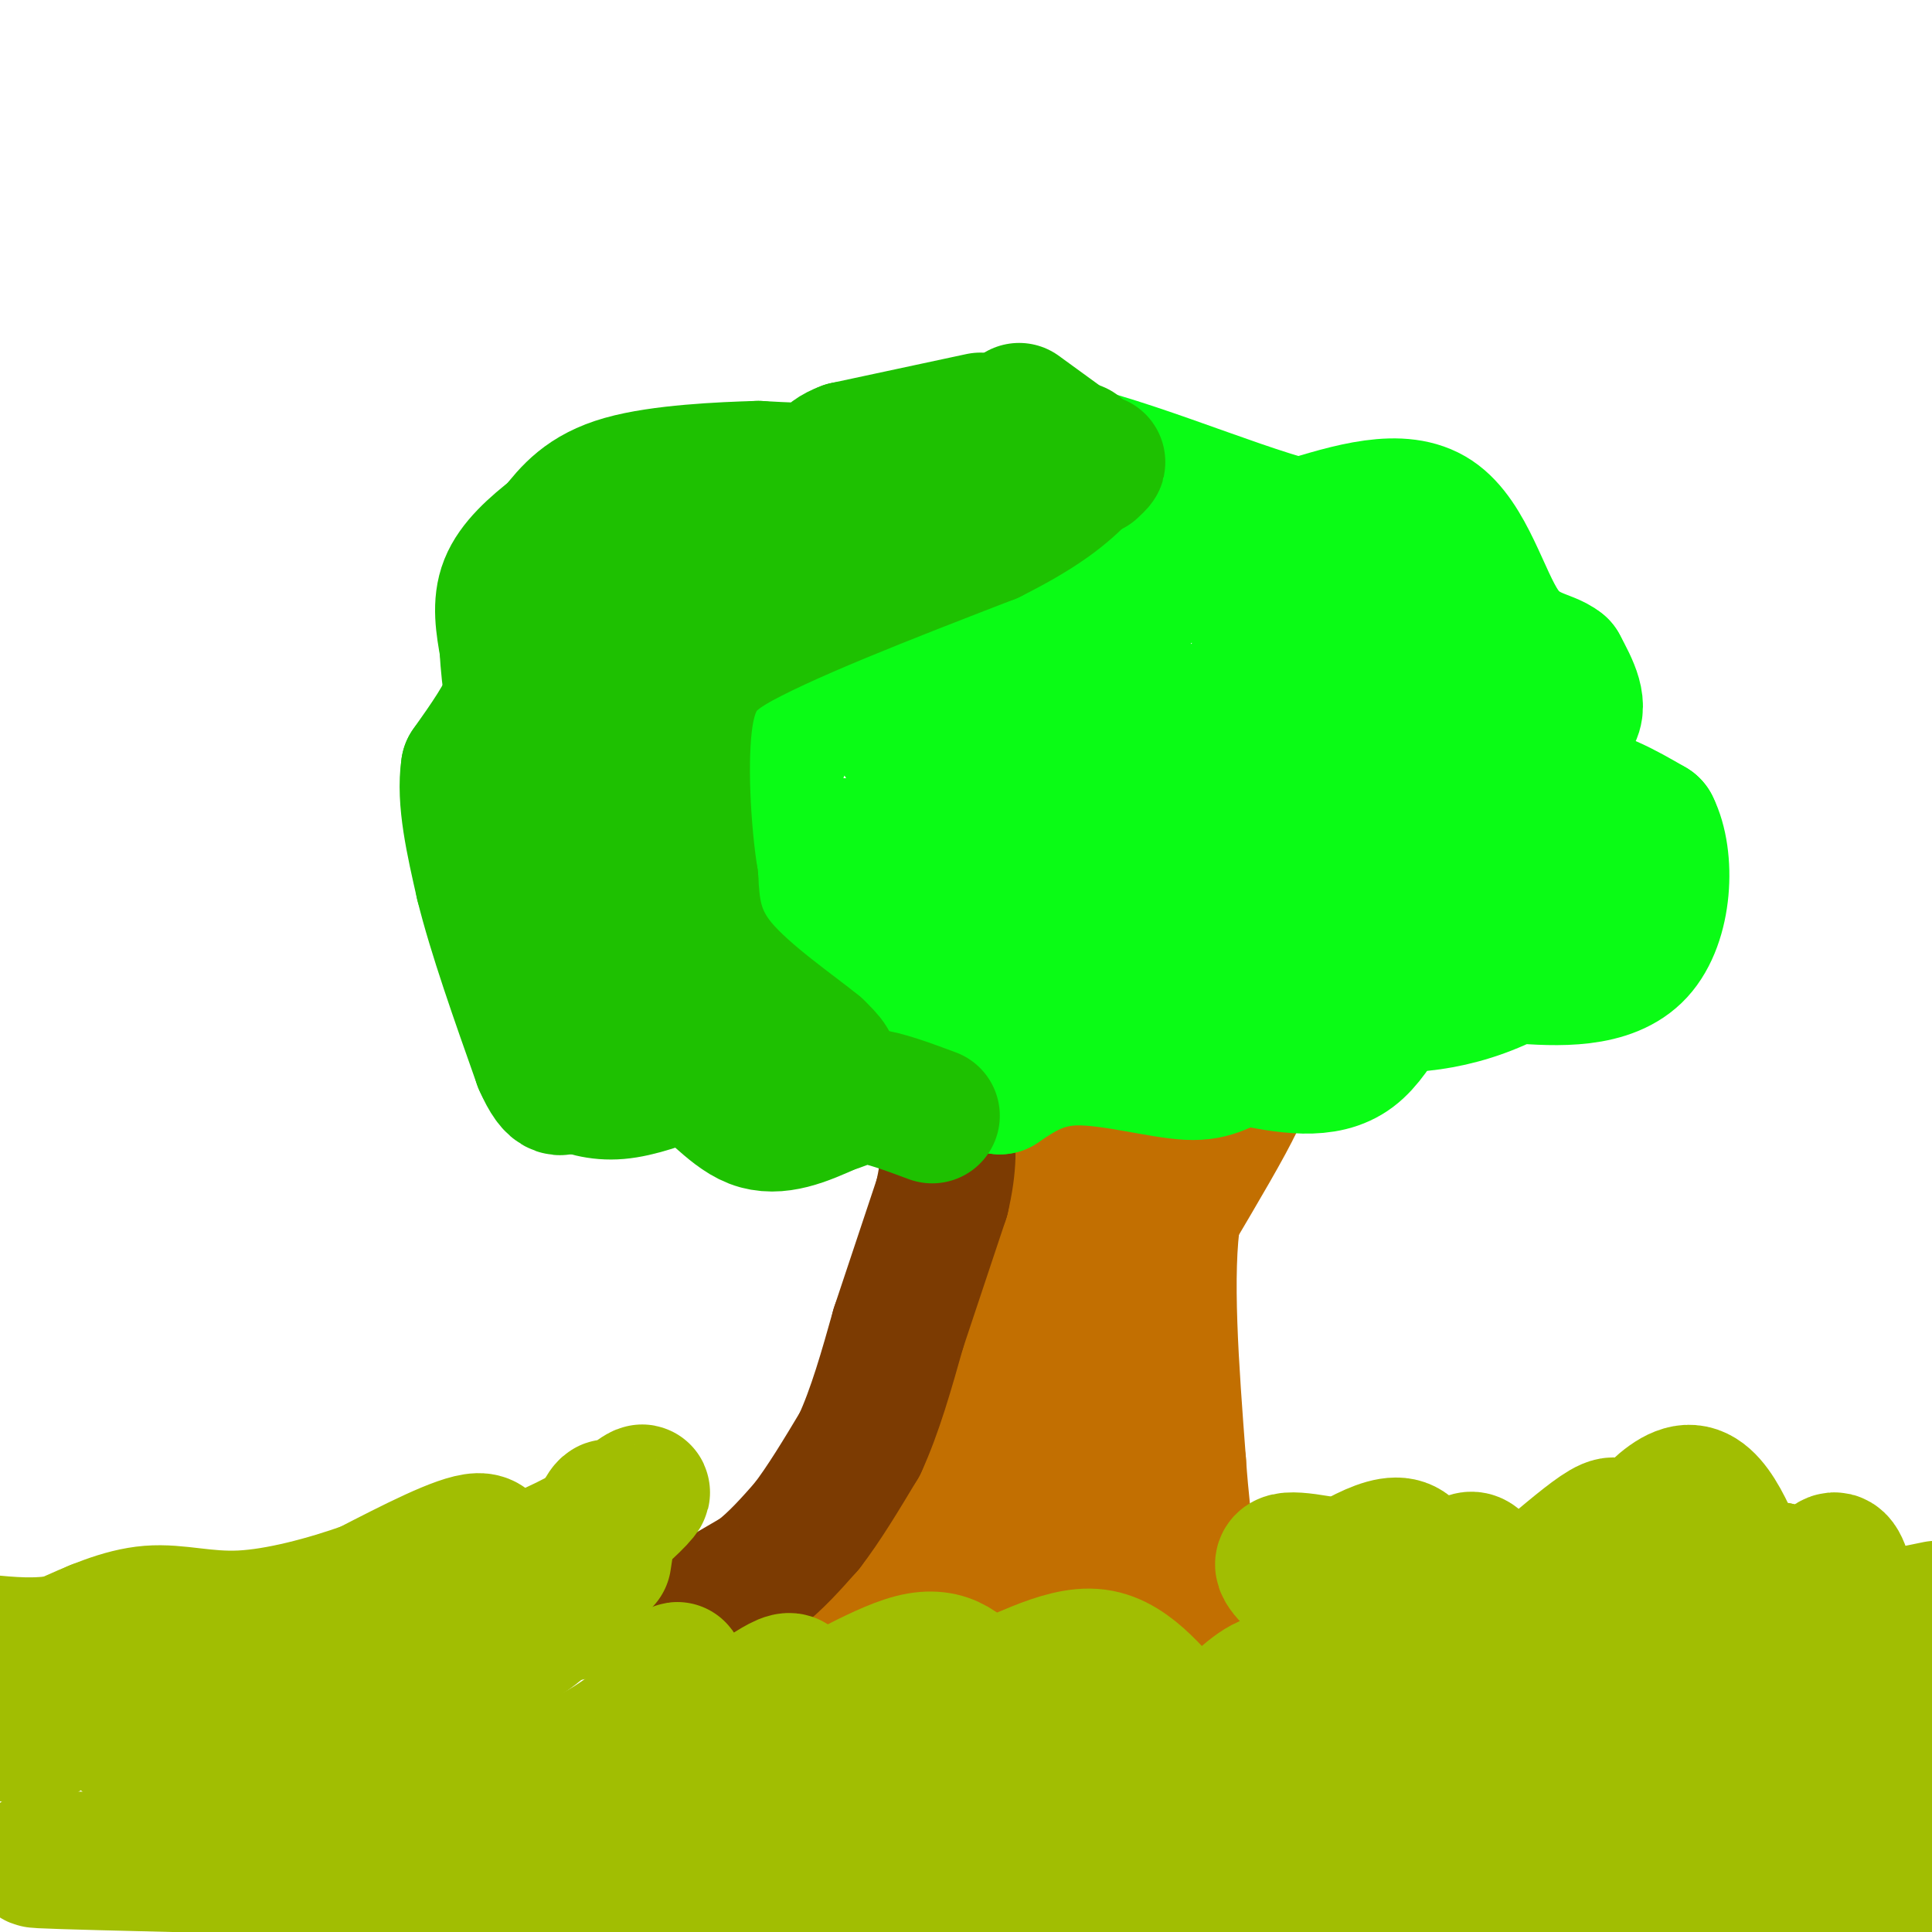 <svg viewBox='0 0 400 400' version='1.1' xmlns='http://www.w3.org/2000/svg' xmlns:xlink='http://www.w3.org/1999/xlink'><g fill='none' stroke='#C26F01' stroke-width='28' stroke-linecap='round' stroke-linejoin='round'><path d='M146,333c4.583,-0.583 9.167,-1.167 13,-3c3.833,-1.833 6.917,-4.917 10,-8'/><path d='M169,322c4.000,-5.167 9.000,-14.083 14,-23'/><path d='M183,299c3.667,-8.000 5.833,-16.500 8,-25'/><path d='M191,274c2.500,-11.167 4.750,-26.583 7,-42'/><path d='M198,232c0.467,-8.089 -1.867,-7.311 0,-6c1.867,1.311 7.933,3.156 14,5'/><path d='M212,231c8.500,-0.500 22.750,-4.250 37,-8'/><path d='M249,223c7.311,-1.467 7.089,-1.133 7,0c-0.089,1.133 -0.044,3.067 0,5'/><path d='M256,228c-2.167,4.667 -7.583,13.833 -13,23'/><path d='M243,251c-2.000,12.500 -0.500,32.250 1,52'/><path d='M244,303c1.044,14.933 3.156,26.267 3,31c-0.156,4.733 -2.578,2.867 -5,1'/><path d='M242,335c-6.333,0.000 -19.667,-0.500 -33,-1'/><path d='M209,334c-10.833,-0.667 -21.417,-1.833 -32,-3'/><path d='M177,331c-2.095,-2.369 8.667,-6.792 15,-10c6.333,-3.208 8.238,-5.202 12,-16c3.762,-10.798 9.381,-30.399 15,-50'/><path d='M219,255c2.244,-15.600 0.356,-29.600 -1,-16c-1.356,13.600 -2.178,54.800 -3,96'/><path d='M215,335c3.393,7.143 13.375,-23.000 16,-29c2.625,-6.000 -2.107,12.143 -3,16c-0.893,3.857 2.054,-6.571 5,-17'/><path d='M233,305c1.333,-7.167 2.167,-16.583 3,-26'/></g>
<g fill='none' stroke='#7C3B02' stroke-width='28' stroke-linecap='round' stroke-linejoin='round'><path d='M145,333c0.000,0.000 12.000,-7.000 12,-7'/><path d='M157,326c3.667,-2.833 6.833,-6.417 10,-10'/><path d='M167,316c3.500,-4.500 7.250,-10.750 11,-17'/><path d='M178,299c3.167,-6.833 5.583,-15.417 8,-24'/><path d='M186,275c2.833,-8.500 5.917,-17.750 9,-27'/><path d='M195,248c1.667,-7.000 1.333,-11.000 1,-15'/><path d='M196,233c0.167,-4.000 0.083,-6.500 0,-9'/><path d='M196,224c0.000,-2.000 0.000,-2.500 0,-3'/></g>
<g fill='none' stroke='#0AFC15' stroke-width='28' stroke-linecap='round' stroke-linejoin='round'><path d='M185,206c1.667,4.400 3.333,8.800 7,8c3.667,-0.800 9.333,-6.800 15,-8c5.667,-1.200 11.333,2.400 17,6'/><path d='M224,212c4.806,-1.907 8.321,-9.674 13,-10c4.679,-0.326 10.522,6.789 14,10c3.478,3.211 4.590,2.518 8,-1c3.410,-3.518 9.117,-9.862 13,-11c3.883,-1.138 5.941,2.931 8,7'/><path d='M280,207c6.071,1.549 17.249,1.922 29,-3c11.751,-4.922 24.074,-15.140 29,-20c4.926,-4.860 2.455,-4.363 2,-5c-0.455,-0.637 1.105,-2.408 -4,-7c-5.105,-4.592 -16.874,-12.006 -19,-16c-2.126,-3.994 5.393,-4.570 8,-7c2.607,-2.430 0.304,-6.715 -2,-11'/><path d='M323,138c-2.524,-2.119 -7.833,-1.917 -12,-8c-4.167,-6.083 -7.190,-18.452 -14,-23c-6.810,-4.548 -17.405,-1.274 -28,2'/><path d='M269,109c-14.935,-3.812 -38.271,-14.341 -55,-17c-16.729,-2.659 -26.850,2.553 -33,7c-6.150,4.447 -8.329,8.128 -12,9c-3.671,0.872 -8.836,-1.064 -14,-3'/><path d='M155,105c-4.612,-0.707 -9.142,-0.974 -15,1c-5.858,1.974 -13.044,6.189 -19,12c-5.956,5.811 -10.680,13.218 -11,17c-0.320,3.782 3.766,3.938 5,7c1.234,3.062 -0.383,9.031 -2,15'/><path d='M113,157c3.295,4.525 12.533,8.337 15,16c2.467,7.663 -1.836,19.179 -1,25c0.836,5.821 6.810,5.949 12,6c5.190,0.051 9.595,0.026 14,0'/><path d='M153,204c5.964,-1.226 13.875,-4.292 15,-3c1.125,1.292 -4.536,6.940 7,5c11.536,-1.940 40.268,-11.470 69,-21'/><path d='M244,185c18.372,-4.365 29.801,-4.778 40,-4c10.199,0.778 19.169,2.748 25,3c5.831,0.252 8.523,-1.214 9,-4c0.477,-2.786 -1.262,-6.893 -3,-11'/><path d='M315,169c-4.129,-6.678 -12.952,-17.872 -17,-27c-4.048,-9.128 -3.321,-16.188 -6,-20c-2.679,-3.812 -8.766,-4.375 -22,-4c-13.234,0.375 -33.617,1.687 -54,3'/><path d='M216,121c-16.022,-3.344 -29.078,-13.206 -37,-17c-7.922,-3.794 -10.710,-1.522 -15,0c-4.290,1.522 -10.083,2.292 -15,6c-4.917,3.708 -8.959,10.354 -13,17'/><path d='M136,127c-1.202,9.452 2.292,24.583 1,33c-1.292,8.417 -7.369,10.119 5,12c12.369,1.881 43.185,3.940 74,6'/><path d='M216,178c28.344,0.093 62.206,-2.676 74,-5c11.794,-2.324 1.522,-4.203 -14,-1c-15.522,3.203 -36.292,11.486 -50,15c-13.708,3.514 -20.354,2.257 -27,1'/><path d='M199,188c-10.911,1.667 -24.689,5.333 -33,-1c-8.311,-6.333 -11.156,-22.667 -14,-39'/><path d='M152,148c-2.051,-7.859 -0.179,-8.006 3,-10c3.179,-1.994 7.667,-5.833 10,-7c2.333,-1.167 2.513,0.340 2,5c-0.513,4.660 -1.718,12.474 -5,19c-3.282,6.526 -8.641,11.763 -14,17'/><path d='M148,172c-3.196,3.671 -4.185,4.349 2,5c6.185,0.651 19.544,1.274 28,1c8.456,-0.274 12.009,-1.445 17,-8c4.991,-6.555 11.421,-18.496 13,-26c1.579,-7.504 -1.692,-10.573 -6,-13c-4.308,-2.427 -9.654,-4.214 -15,-6'/><path d='M187,125c-3.577,2.242 -5.021,10.848 -4,18c1.021,7.152 4.506,12.848 9,15c4.494,2.152 9.998,0.758 14,-3c4.002,-3.758 6.501,-9.879 9,-16'/><path d='M207,141c-2.954,4.536 -5.907,9.072 -6,12c-0.093,2.928 2.676,4.249 6,5c3.324,0.751 7.203,0.933 9,-6c1.797,-6.933 1.514,-20.981 3,-20c1.486,0.981 4.743,16.990 8,33'/><path d='M227,165c2.003,-3.440 3.011,-28.541 6,-27c2.989,1.541 7.959,29.722 13,31c5.041,1.278 10.155,-24.349 14,-31c3.845,-6.651 6.423,5.675 9,18'/><path d='M269,156c3.524,-2.976 7.833,-19.417 11,-19c3.167,0.417 5.190,17.690 7,25c1.810,7.310 3.405,4.655 5,2'/><path d='M292,164c2.798,1.250 7.292,3.375 13,3c5.708,-0.375 12.631,-3.250 19,-3c6.369,0.250 12.185,3.625 18,7'/><path d='M342,171c3.357,6.643 2.750,19.750 -3,26c-5.750,6.250 -16.643,5.643 -25,5c-8.357,-0.643 -14.179,-1.321 -20,-2'/><path d='M294,200c-5.244,3.644 -8.356,13.756 -14,18c-5.644,4.244 -13.822,2.622 -22,1'/><path d='M258,219c-4.940,1.083 -6.292,3.292 -12,3c-5.708,-0.292 -15.774,-3.083 -23,-3c-7.226,0.083 -11.613,3.042 -16,6'/><path d='M207,225c-6.060,-0.524 -13.208,-4.833 -19,-5c-5.792,-0.167 -10.226,3.810 -15,5c-4.774,1.190 -9.887,-0.405 -15,-2'/><path d='M158,223c-2.065,-1.946 0.271,-5.810 -4,-7c-4.271,-1.190 -15.150,0.295 -21,0c-5.850,-0.295 -6.671,-2.370 -7,-4c-0.329,-1.630 -0.164,-2.815 0,-4'/><path d='M126,208c-3.956,-4.711 -13.844,-14.489 -18,-21c-4.156,-6.511 -2.578,-9.756 -1,-13'/><path d='M107,174c-0.690,-3.524 -1.917,-5.833 -2,-9c-0.083,-3.167 0.976,-7.190 8,-13c7.024,-5.810 20.012,-13.405 33,-21'/><path d='M146,131c11.800,-6.556 24.800,-12.444 32,-15c7.200,-2.556 8.600,-1.778 10,-1'/></g>
<g fill='none' stroke='#1EC101' stroke-width='28' stroke-linecap='round' stroke-linejoin='round'><path d='M203,87c0.000,0.000 -28.000,6.000 -28,6'/><path d='M175,93c-4.889,1.822 -3.111,3.378 -5,4c-1.889,0.622 -7.444,0.311 -13,0'/><path d='M157,97c-7.622,0.222 -20.178,0.778 -28,3c-7.822,2.222 -10.911,6.111 -14,10'/><path d='M115,110c-4.400,3.422 -8.400,6.978 -10,11c-1.600,4.022 -0.800,8.511 0,13'/><path d='M105,134c0.167,3.833 0.583,6.917 1,10'/><path d='M106,144c-1.333,4.167 -5.167,9.583 -9,15'/><path d='M97,159c-1.000,6.500 1.000,15.250 3,24'/><path d='M100,183c2.500,10.167 7.250,23.583 12,37'/><path d='M112,220c3.000,6.833 4.500,5.417 6,4'/><path d='M118,224c2.533,1.244 5.867,2.356 10,2c4.133,-0.356 9.067,-2.178 14,-4'/><path d='M142,222c4.578,1.733 9.022,8.067 14,10c4.978,1.933 10.489,-0.533 16,-3'/><path d='M172,229c3.689,-1.089 4.911,-2.311 8,-2c3.089,0.311 8.044,2.156 13,4'/><path d='M211,85c0.000,0.000 11.000,8.000 11,8'/><path d='M222,93c2.000,1.333 1.500,0.667 1,0'/><path d='M174,99c0.000,0.000 -36.000,19.000 -36,19'/><path d='M138,118c-8.844,4.867 -12.956,7.533 -16,14c-3.044,6.467 -5.022,16.733 -7,27'/><path d='M115,159c-1.133,6.556 -0.467,9.444 1,13c1.467,3.556 3.733,7.778 6,12'/><path d='M122,184c3.156,5.867 8.044,14.533 13,20c4.956,5.467 9.978,7.733 15,10'/><path d='M150,214c6.822,3.289 16.378,6.511 20,7c3.622,0.489 1.311,-1.756 -1,-4'/><path d='M169,217c-4.333,-3.600 -14.667,-10.600 -20,-17c-5.333,-6.400 -5.667,-12.200 -6,-18'/><path d='M143,182c-1.556,-9.733 -2.444,-25.067 -1,-34c1.444,-8.933 5.222,-11.467 9,-14'/><path d='M151,134c10.500,-6.167 32.250,-14.583 54,-23'/><path d='M205,111c12.333,-6.167 16.167,-10.083 20,-14'/><path d='M225,97c3.500,-2.333 2.250,-1.167 1,0'/></g>
<g fill='none' stroke='#A1BE02' stroke-width='28' stroke-linecap='round' stroke-linejoin='round'><path d='M-1,358c3.655,1.274 7.310,2.548 10,1c2.690,-1.548 4.417,-5.917 8,-5c3.583,0.917 9.024,7.119 15,10c5.976,2.881 12.488,2.440 19,2'/><path d='M51,366c3.836,0.935 3.925,2.271 6,0c2.075,-2.271 6.136,-8.150 10,-8c3.864,0.150 7.533,6.329 14,8c6.467,1.671 15.734,-1.164 25,-4'/><path d='M106,362c4.927,0.724 4.743,4.534 9,4c4.257,-0.534 12.954,-5.413 18,-10c5.046,-4.587 6.442,-8.882 7,-10c0.558,-1.118 0.279,0.941 0,3'/><path d='M140,349c0.003,3.255 0.009,9.891 5,9c4.991,-0.891 14.967,-9.311 18,-10c3.033,-0.689 -0.876,6.353 3,6c3.876,-0.353 15.536,-8.101 23,-10c7.464,-1.899 10.732,2.050 14,6'/><path d='M203,350c6.693,-1.423 16.427,-7.979 24,-7c7.573,0.979 12.986,9.495 17,13c4.014,3.505 6.631,2.000 10,-1c3.369,-3.000 7.491,-7.495 11,-7c3.509,0.495 6.406,5.979 16,7c9.594,1.021 25.884,-2.423 37,-3c11.116,-0.577 17.058,1.711 23,4'/><path d='M341,356c8.571,0.536 18.500,-0.125 26,3c7.500,3.125 12.571,10.036 18,14c5.429,3.964 11.214,4.982 17,6'/><path d='M396,384c-7.533,1.667 -15.067,3.333 -39,5c-23.933,1.667 -64.267,3.333 -114,3c-49.733,-0.333 -108.867,-2.667 -168,-5'/><path d='M75,387c-46.000,-1.222 -77.000,-1.778 -65,-2c12.000,-0.222 67.000,-0.111 122,0'/><path d='M132,385c58.889,-0.133 145.111,-0.467 152,-3c6.889,-2.533 -65.556,-7.267 -138,-12'/><path d='M146,370c-24.833,-2.064 -17.914,-1.223 -12,0c5.914,1.223 10.823,2.829 51,3c40.177,0.171 115.622,-1.094 141,-2c25.378,-0.906 0.689,-1.453 -24,-2'/><path d='M302,369c-43.600,-2.844 -140.600,-8.956 -148,-10c-7.400,-1.044 74.800,2.978 157,7'/><path d='M311,366c38.136,2.148 54.974,4.019 62,6c7.026,1.981 4.238,4.072 -15,5c-19.238,0.928 -54.925,0.694 -57,2c-2.075,1.306 29.463,4.153 61,7'/><path d='M362,386c19.163,1.313 36.569,1.094 27,1c-9.569,-0.094 -46.115,-0.064 -46,0c0.115,0.064 36.890,0.161 49,0c12.110,-0.161 -0.445,-0.581 -13,-1'/><path d='M379,386c-7.267,-0.511 -18.933,-1.289 -16,-1c2.933,0.289 20.467,1.644 38,3'/><path d='M396,389c0.000,0.000 7.000,1.000 7,1'/><path d='M14,346c2.173,-5.137 4.345,-10.274 8,-9c3.655,1.274 8.792,8.958 15,10c6.208,1.042 13.488,-4.560 18,-6c4.512,-1.440 6.256,1.280 8,4'/><path d='M63,345c2.564,-1.791 4.974,-8.267 9,-8c4.026,0.267 9.667,7.278 15,7c5.333,-0.278 10.359,-7.844 13,-9c2.641,-1.156 2.897,4.098 5,5c2.103,0.902 6.051,-2.549 10,-6'/><path d='M115,334c2.167,-1.000 2.583,-0.500 3,0'/><path d='M276,344c0.000,0.000 3.000,-17.000 3,-17'/><path d='M279,327c0.100,-1.325 -1.148,3.861 0,3c1.148,-0.861 4.694,-7.770 7,-9c2.306,-1.230 3.373,3.220 3,5c-0.373,1.780 -2.187,0.890 -4,0'/><path d='M285,326c-4.756,-0.933 -14.644,-3.267 -18,-3c-3.356,0.267 -0.178,3.133 3,6'/><path d='M270,329c4.742,-2.016 15.096,-10.056 20,-9c4.904,1.056 4.359,11.207 6,12c1.641,0.793 5.469,-7.774 8,-9c2.531,-1.226 3.766,4.887 5,11'/><path d='M309,334c6.285,-3.029 19.499,-16.102 24,-18c4.501,-1.898 0.289,7.378 2,6c1.711,-1.378 9.345,-13.409 15,-13c5.655,0.409 9.330,13.260 12,18c2.670,4.740 4.335,1.370 6,-2'/><path d='M368,325c1.126,3.895 0.941,14.632 3,13c2.059,-1.632 6.362,-15.632 9,-15c2.638,0.632 3.611,15.895 5,22c1.389,6.105 3.195,3.053 5,0'/><path d='M390,345c2.943,4.246 7.799,14.860 4,10c-3.799,-4.860 -16.254,-25.193 -32,-32c-15.746,-6.807 -34.785,-0.088 -41,4c-6.215,4.088 0.392,5.544 7,7'/><path d='M335,341c-1.044,-4.267 -2.089,-8.534 3,-7c5.089,1.534 16.310,8.868 21,11c4.690,2.132 2.848,-0.937 2,-3c-0.848,-2.063 -0.701,-3.120 -4,-4c-3.299,-0.880 -10.042,-1.583 -10,-1c0.042,0.583 6.869,2.452 17,2c10.131,-0.452 23.565,-3.226 37,-6'/><path d='M125,323c0.839,-5.357 1.679,-10.714 1,-11c-0.679,-0.286 -2.875,4.500 -1,4c1.875,-0.500 7.821,-6.286 8,-7c0.179,-0.714 -5.411,3.643 -11,8'/><path d='M122,317c-5.750,3.238 -14.625,7.333 -18,7c-3.375,-0.333 -1.250,-5.095 -5,-5c-3.750,0.095 -13.375,5.048 -23,10'/><path d='M76,329c-8.524,3.036 -18.333,5.625 -26,6c-7.667,0.375 -13.190,-1.464 -19,-1c-5.810,0.464 -11.905,3.232 -18,6'/><path d='M13,340c-5.667,1.000 -10.833,0.500 -16,0'/></g>
</svg>